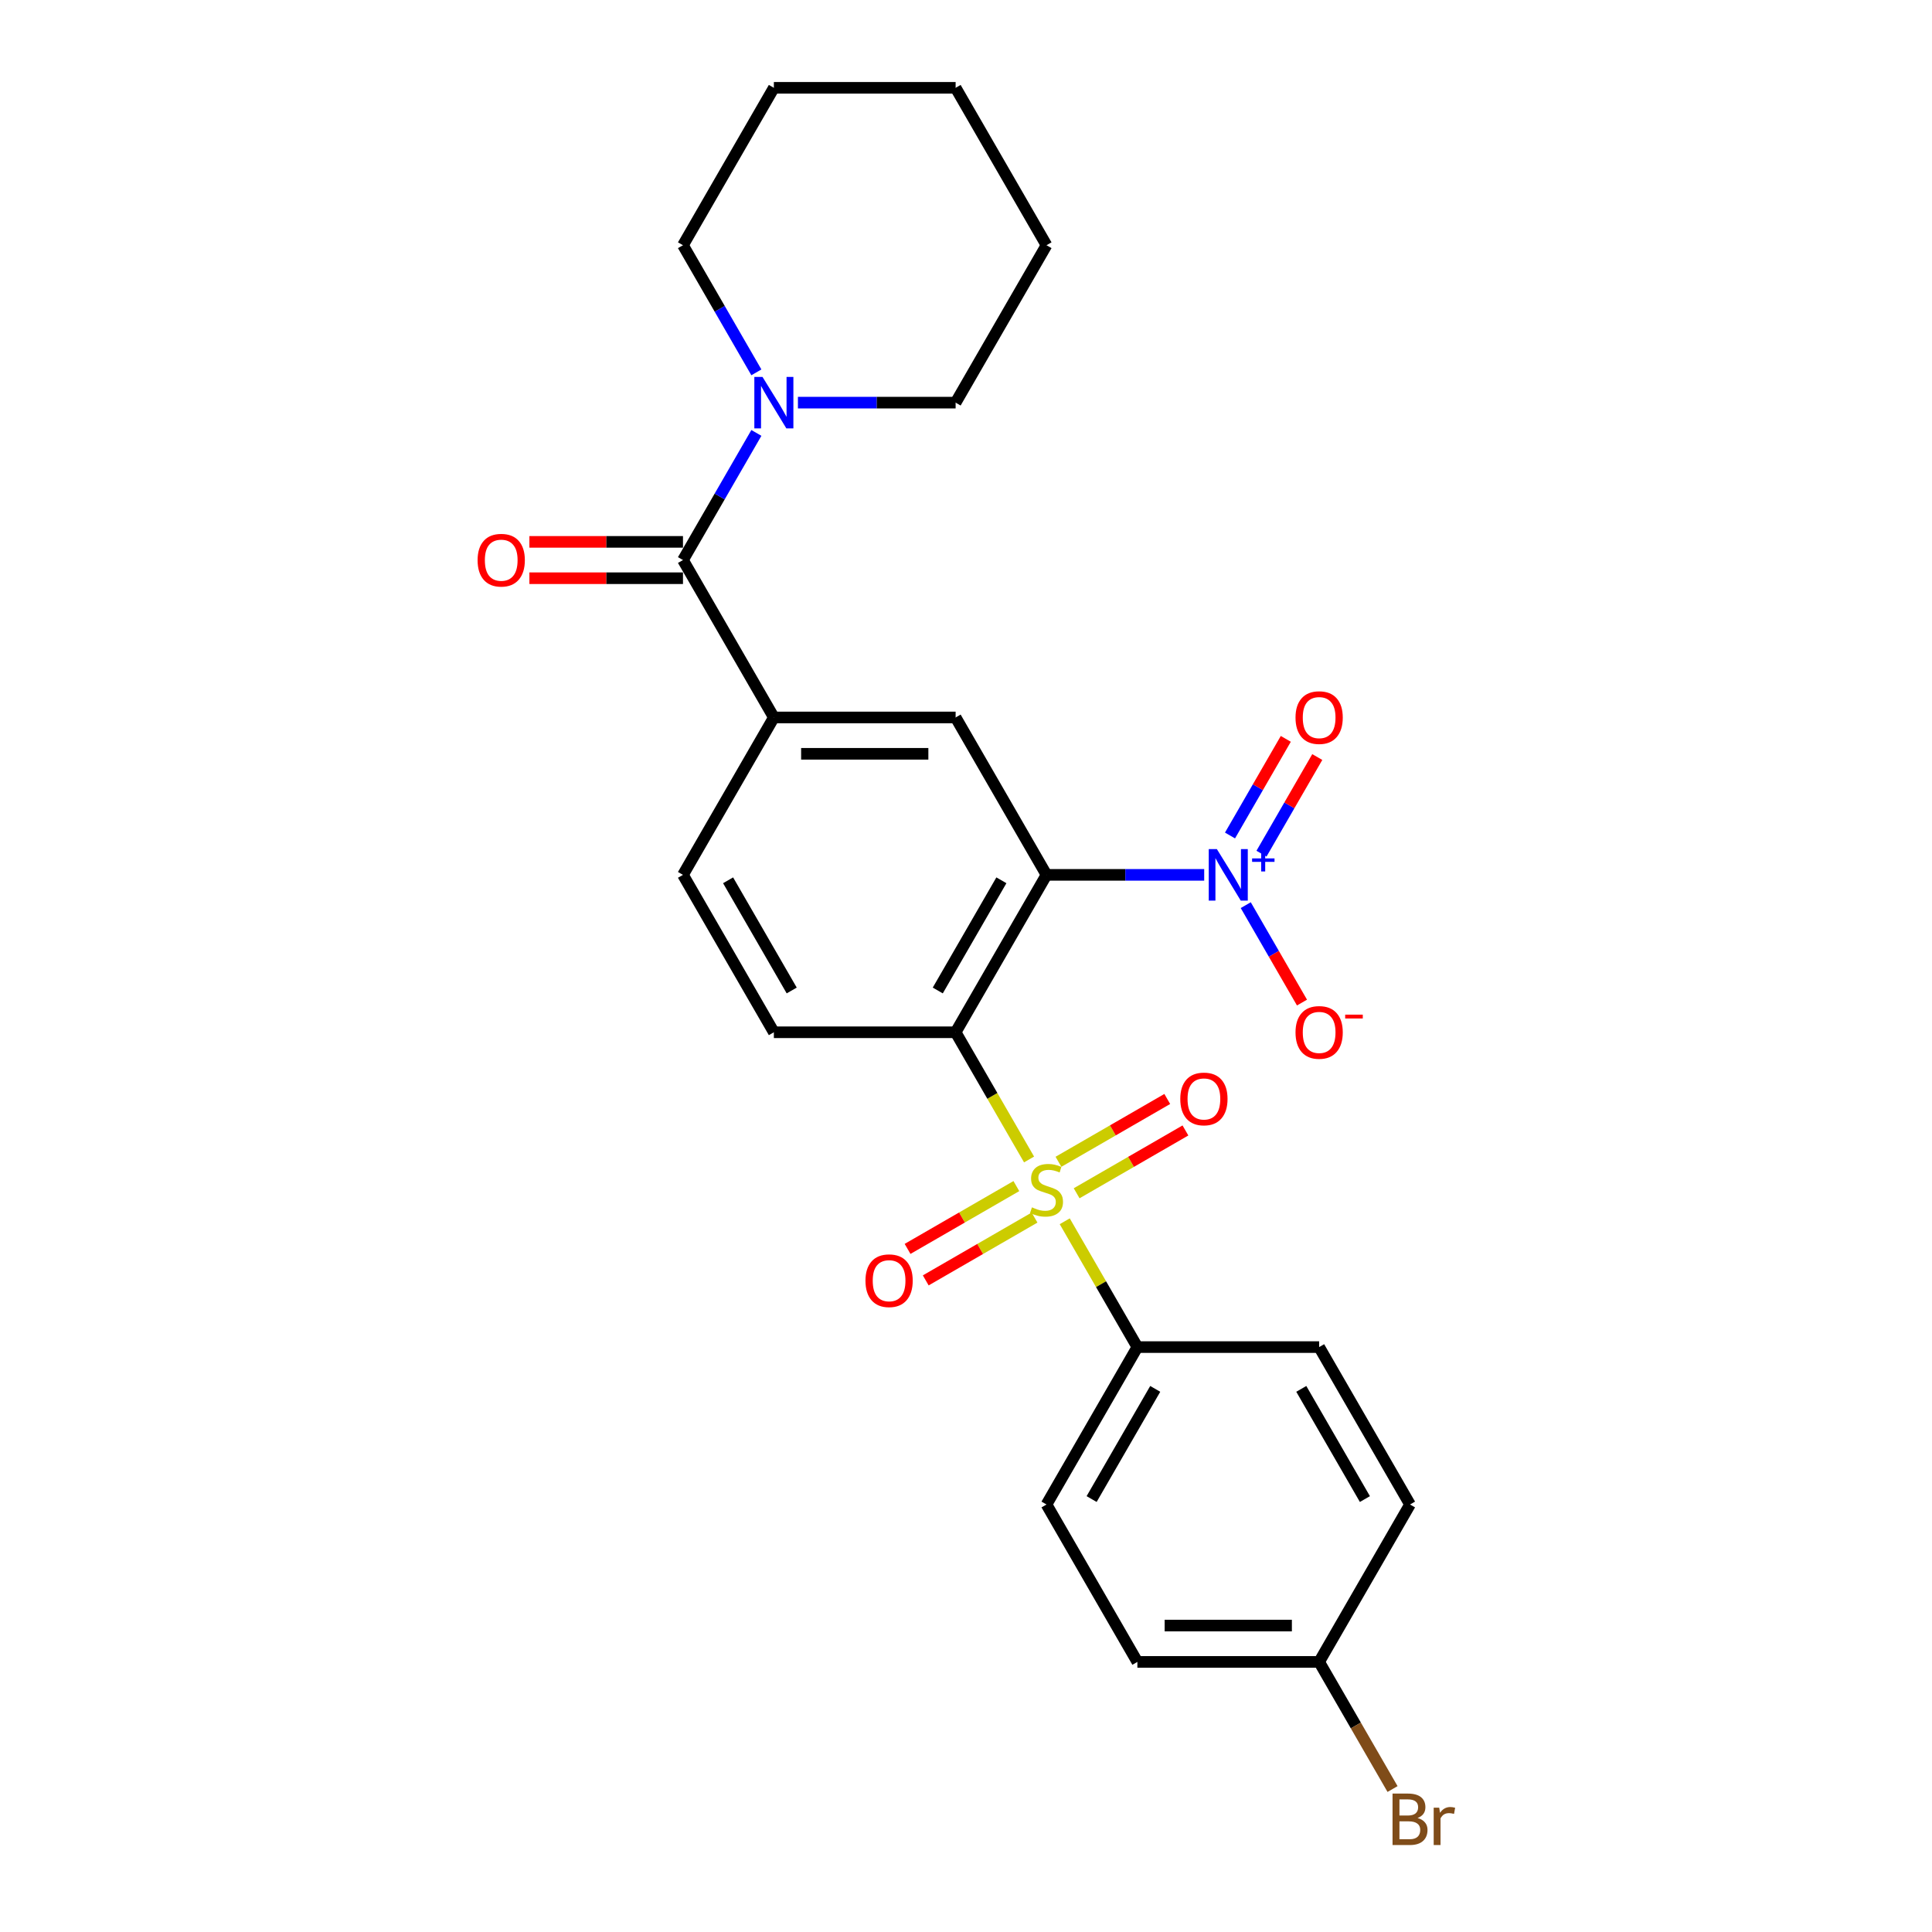 <?xml version='1.0' encoding='iso-8859-1'?>
<svg version='1.1' baseProfile='full'
              xmlns='http://www.w3.org/2000/svg'
                      xmlns:rdkit='http://www.rdkit.org/xml'
                      xmlns:xlink='http://www.w3.org/1999/xlink'
                  xml:space='preserve'
width='1000px' height='1000px' viewBox='0 0 1000 1000'>
<!-- END OF HEADER -->
<rect style='opacity:1.0;fill:#FFFFFF;stroke:none' width='1000' height='1000' x='0' y='0'> </rect>
<path class='bond-0' d='M 532.64,600.141 L 513.634,567.222' style='fill:none;fill-rule:evenodd;stroke:#CCCC00;stroke-width:6px;stroke-linecap:butt;stroke-linejoin:miter;stroke-opacity:1' />
<path class='bond-0' d='M 513.634,567.222 L 494.628,534.302' style='fill:none;fill-rule:evenodd;stroke:#000000;stroke-width:6px;stroke-linecap:butt;stroke-linejoin:miter;stroke-opacity:1' />
<path class='bond-8' d='M 551.108,632.128 L 569.908,664.69' style='fill:none;fill-rule:evenodd;stroke:#CCCC00;stroke-width:6px;stroke-linecap:butt;stroke-linejoin:miter;stroke-opacity:1' />
<path class='bond-8' d='M 569.908,664.69 L 588.707,697.251' style='fill:none;fill-rule:evenodd;stroke:#000000;stroke-width:6px;stroke-linecap:butt;stroke-linejoin:miter;stroke-opacity:1' />
<path class='bond-9' d='M 557.266,617.634 L 585.422,601.378' style='fill:none;fill-rule:evenodd;stroke:#CCCC00;stroke-width:6px;stroke-linecap:butt;stroke-linejoin:miter;stroke-opacity:1' />
<path class='bond-9' d='M 585.422,601.378 L 613.579,585.122' style='fill:none;fill-rule:evenodd;stroke:#FF0000;stroke-width:6px;stroke-linecap:butt;stroke-linejoin:miter;stroke-opacity:1' />
<path class='bond-9' d='M 547.858,601.34 L 576.014,585.083' style='fill:none;fill-rule:evenodd;stroke:#CCCC00;stroke-width:6px;stroke-linecap:butt;stroke-linejoin:miter;stroke-opacity:1' />
<path class='bond-9' d='M 576.014,585.083 L 604.171,568.827' style='fill:none;fill-rule:evenodd;stroke:#FF0000;stroke-width:6px;stroke-linecap:butt;stroke-linejoin:miter;stroke-opacity:1' />
<path class='bond-10' d='M 526.069,613.919 L 497.913,630.175' style='fill:none;fill-rule:evenodd;stroke:#CCCC00;stroke-width:6px;stroke-linecap:butt;stroke-linejoin:miter;stroke-opacity:1' />
<path class='bond-10' d='M 497.913,630.175 L 469.757,646.431' style='fill:none;fill-rule:evenodd;stroke:#FF0000;stroke-width:6px;stroke-linecap:butt;stroke-linejoin:miter;stroke-opacity:1' />
<path class='bond-10' d='M 535.477,630.214 L 507.321,646.47' style='fill:none;fill-rule:evenodd;stroke:#CCCC00;stroke-width:6px;stroke-linecap:butt;stroke-linejoin:miter;stroke-opacity:1' />
<path class='bond-10' d='M 507.321,646.47 L 479.165,662.726' style='fill:none;fill-rule:evenodd;stroke:#FF0000;stroke-width:6px;stroke-linecap:butt;stroke-linejoin:miter;stroke-opacity:1' />
<path class='bond-1' d='M 494.628,534.302 L 541.668,452.828' style='fill:none;fill-rule:evenodd;stroke:#000000;stroke-width:6px;stroke-linecap:butt;stroke-linejoin:miter;stroke-opacity:1' />
<path class='bond-1' d='M 485.389,512.673 L 518.317,455.641' style='fill:none;fill-rule:evenodd;stroke:#000000;stroke-width:6px;stroke-linecap:butt;stroke-linejoin:miter;stroke-opacity:1' />
<path class='bond-7' d='M 494.628,534.302 L 400.55,534.302' style='fill:none;fill-rule:evenodd;stroke:#000000;stroke-width:6px;stroke-linecap:butt;stroke-linejoin:miter;stroke-opacity:1' />
<path class='bond-2' d='M 541.668,452.828 L 582.479,452.828' style='fill:none;fill-rule:evenodd;stroke:#000000;stroke-width:6px;stroke-linecap:butt;stroke-linejoin:miter;stroke-opacity:1' />
<path class='bond-2' d='M 582.479,452.828 L 623.29,452.828' style='fill:none;fill-rule:evenodd;stroke:#0000FF;stroke-width:6px;stroke-linecap:butt;stroke-linejoin:miter;stroke-opacity:1' />
<path class='bond-4' d='M 541.668,452.828 L 494.628,371.353' style='fill:none;fill-rule:evenodd;stroke:#000000;stroke-width:6px;stroke-linecap:butt;stroke-linejoin:miter;stroke-opacity:1' />
<path class='bond-11' d='M 644.796,468.501 L 659.353,493.716' style='fill:none;fill-rule:evenodd;stroke:#0000FF;stroke-width:6px;stroke-linecap:butt;stroke-linejoin:miter;stroke-opacity:1' />
<path class='bond-11' d='M 659.353,493.716 L 673.911,518.931' style='fill:none;fill-rule:evenodd;stroke:#FF0000;stroke-width:6px;stroke-linecap:butt;stroke-linejoin:miter;stroke-opacity:1' />
<path class='bond-12' d='M 652.943,441.858 L 667.381,416.85' style='fill:none;fill-rule:evenodd;stroke:#0000FF;stroke-width:6px;stroke-linecap:butt;stroke-linejoin:miter;stroke-opacity:1' />
<path class='bond-12' d='M 667.381,416.85 L 681.82,391.842' style='fill:none;fill-rule:evenodd;stroke:#FF0000;stroke-width:6px;stroke-linecap:butt;stroke-linejoin:miter;stroke-opacity:1' />
<path class='bond-12' d='M 636.648,432.45 L 651.086,407.442' style='fill:none;fill-rule:evenodd;stroke:#0000FF;stroke-width:6px;stroke-linecap:butt;stroke-linejoin:miter;stroke-opacity:1' />
<path class='bond-12' d='M 651.086,407.442 L 665.525,382.435' style='fill:none;fill-rule:evenodd;stroke:#FF0000;stroke-width:6px;stroke-linecap:butt;stroke-linejoin:miter;stroke-opacity:1' />
<path class='bond-3' d='M 353.51,289.878 L 400.55,371.353' style='fill:none;fill-rule:evenodd;stroke:#000000;stroke-width:6px;stroke-linecap:butt;stroke-linejoin:miter;stroke-opacity:1' />
<path class='bond-6' d='M 353.51,289.878 L 372.505,256.978' style='fill:none;fill-rule:evenodd;stroke:#000000;stroke-width:6px;stroke-linecap:butt;stroke-linejoin:miter;stroke-opacity:1' />
<path class='bond-6' d='M 372.505,256.978 L 391.5,224.077' style='fill:none;fill-rule:evenodd;stroke:#0000FF;stroke-width:6px;stroke-linecap:butt;stroke-linejoin:miter;stroke-opacity:1' />
<path class='bond-14' d='M 353.51,280.471 L 313.762,280.471' style='fill:none;fill-rule:evenodd;stroke:#000000;stroke-width:6px;stroke-linecap:butt;stroke-linejoin:miter;stroke-opacity:1' />
<path class='bond-14' d='M 313.762,280.471 L 274.014,280.471' style='fill:none;fill-rule:evenodd;stroke:#FF0000;stroke-width:6px;stroke-linecap:butt;stroke-linejoin:miter;stroke-opacity:1' />
<path class='bond-14' d='M 353.51,299.286 L 313.762,299.286' style='fill:none;fill-rule:evenodd;stroke:#000000;stroke-width:6px;stroke-linecap:butt;stroke-linejoin:miter;stroke-opacity:1' />
<path class='bond-14' d='M 313.762,299.286 L 274.014,299.286' style='fill:none;fill-rule:evenodd;stroke:#FF0000;stroke-width:6px;stroke-linecap:butt;stroke-linejoin:miter;stroke-opacity:1' />
<path class='bond-27' d='M 494.628,371.353 L 400.55,371.353' style='fill:none;fill-rule:evenodd;stroke:#000000;stroke-width:6px;stroke-linecap:butt;stroke-linejoin:miter;stroke-opacity:1' />
<path class='bond-27' d='M 480.517,390.169 L 414.661,390.169' style='fill:none;fill-rule:evenodd;stroke:#000000;stroke-width:6px;stroke-linecap:butt;stroke-linejoin:miter;stroke-opacity:1' />
<path class='bond-5' d='M 400.55,371.353 L 353.51,452.828' style='fill:none;fill-rule:evenodd;stroke:#000000;stroke-width:6px;stroke-linecap:butt;stroke-linejoin:miter;stroke-opacity:1' />
<path class='bond-21' d='M 413.006,208.404 L 453.817,208.404' style='fill:none;fill-rule:evenodd;stroke:#0000FF;stroke-width:6px;stroke-linecap:butt;stroke-linejoin:miter;stroke-opacity:1' />
<path class='bond-21' d='M 453.817,208.404 L 494.628,208.404' style='fill:none;fill-rule:evenodd;stroke:#000000;stroke-width:6px;stroke-linecap:butt;stroke-linejoin:miter;stroke-opacity:1' />
<path class='bond-22' d='M 391.5,192.73 L 372.505,159.83' style='fill:none;fill-rule:evenodd;stroke:#0000FF;stroke-width:6px;stroke-linecap:butt;stroke-linejoin:miter;stroke-opacity:1' />
<path class='bond-22' d='M 372.505,159.83 L 353.51,126.929' style='fill:none;fill-rule:evenodd;stroke:#000000;stroke-width:6px;stroke-linecap:butt;stroke-linejoin:miter;stroke-opacity:1' />
<path class='bond-13' d='M 400.55,534.302 L 353.51,452.828' style='fill:none;fill-rule:evenodd;stroke:#000000;stroke-width:6px;stroke-linecap:butt;stroke-linejoin:miter;stroke-opacity:1' />
<path class='bond-13' d='M 409.789,512.673 L 376.861,455.641' style='fill:none;fill-rule:evenodd;stroke:#000000;stroke-width:6px;stroke-linecap:butt;stroke-linejoin:miter;stroke-opacity:1' />
<path class='bond-15' d='M 588.707,697.251 L 541.668,778.726' style='fill:none;fill-rule:evenodd;stroke:#000000;stroke-width:6px;stroke-linecap:butt;stroke-linejoin:miter;stroke-opacity:1' />
<path class='bond-15' d='M 597.946,718.881 L 565.019,775.913' style='fill:none;fill-rule:evenodd;stroke:#000000;stroke-width:6px;stroke-linecap:butt;stroke-linejoin:miter;stroke-opacity:1' />
<path class='bond-16' d='M 588.707,697.251 L 682.786,697.251' style='fill:none;fill-rule:evenodd;stroke:#000000;stroke-width:6px;stroke-linecap:butt;stroke-linejoin:miter;stroke-opacity:1' />
<path class='bond-18' d='M 541.668,778.726 L 588.707,860.201' style='fill:none;fill-rule:evenodd;stroke:#000000;stroke-width:6px;stroke-linecap:butt;stroke-linejoin:miter;stroke-opacity:1' />
<path class='bond-19' d='M 682.786,697.251 L 729.825,778.726' style='fill:none;fill-rule:evenodd;stroke:#000000;stroke-width:6px;stroke-linecap:butt;stroke-linejoin:miter;stroke-opacity:1' />
<path class='bond-19' d='M 673.547,718.881 L 706.474,775.913' style='fill:none;fill-rule:evenodd;stroke:#000000;stroke-width:6px;stroke-linecap:butt;stroke-linejoin:miter;stroke-opacity:1' />
<path class='bond-17' d='M 682.786,860.201 L 729.825,778.726' style='fill:none;fill-rule:evenodd;stroke:#000000;stroke-width:6px;stroke-linecap:butt;stroke-linejoin:miter;stroke-opacity:1' />
<path class='bond-20' d='M 682.786,860.201 L 701.781,893.101' style='fill:none;fill-rule:evenodd;stroke:#000000;stroke-width:6px;stroke-linecap:butt;stroke-linejoin:miter;stroke-opacity:1' />
<path class='bond-20' d='M 701.781,893.101 L 720.776,926.002' style='fill:none;fill-rule:evenodd;stroke:#7F4C19;stroke-width:6px;stroke-linecap:butt;stroke-linejoin:miter;stroke-opacity:1' />
<path class='bond-26' d='M 682.786,860.201 L 588.707,860.201' style='fill:none;fill-rule:evenodd;stroke:#000000;stroke-width:6px;stroke-linecap:butt;stroke-linejoin:miter;stroke-opacity:1' />
<path class='bond-26' d='M 668.674,841.385 L 602.819,841.385' style='fill:none;fill-rule:evenodd;stroke:#000000;stroke-width:6px;stroke-linecap:butt;stroke-linejoin:miter;stroke-opacity:1' />
<path class='bond-24' d='M 494.628,208.404 L 541.668,126.929' style='fill:none;fill-rule:evenodd;stroke:#000000;stroke-width:6px;stroke-linecap:butt;stroke-linejoin:miter;stroke-opacity:1' />
<path class='bond-23' d='M 353.51,126.929 L 400.55,45.455' style='fill:none;fill-rule:evenodd;stroke:#000000;stroke-width:6px;stroke-linecap:butt;stroke-linejoin:miter;stroke-opacity:1' />
<path class='bond-25' d='M 400.55,45.455 L 494.628,45.455' style='fill:none;fill-rule:evenodd;stroke:#000000;stroke-width:6px;stroke-linecap:butt;stroke-linejoin:miter;stroke-opacity:1' />
<path class='bond-28' d='M 541.668,126.929 L 494.628,45.455' style='fill:none;fill-rule:evenodd;stroke:#000000;stroke-width:6px;stroke-linecap:butt;stroke-linejoin:miter;stroke-opacity:1' />
<path  class='atom-0' d='M 534.141 624.921
Q 534.442 625.034, 535.684 625.561
Q 536.926 626.088, 538.281 626.427
Q 539.673 626.728, 541.028 626.728
Q 543.549 626.728, 545.017 625.523
Q 546.485 624.282, 546.485 622.137
Q 546.485 620.669, 545.732 619.766
Q 545.017 618.863, 543.888 618.373
Q 542.759 617.884, 540.877 617.32
Q 538.507 616.605, 537.077 615.927
Q 535.684 615.25, 534.668 613.82
Q 533.69 612.39, 533.69 609.982
Q 533.69 606.632, 535.948 604.563
Q 538.243 602.493, 542.759 602.493
Q 545.845 602.493, 549.345 603.961
L 548.479 606.858
Q 545.28 605.541, 542.872 605.541
Q 540.275 605.541, 538.845 606.632
Q 537.415 607.686, 537.453 609.53
Q 537.453 610.96, 538.168 611.826
Q 538.921 612.691, 539.974 613.18
Q 541.066 613.669, 542.872 614.234
Q 545.28 614.987, 546.71 615.739
Q 548.14 616.492, 549.156 618.035
Q 550.21 619.54, 550.21 622.137
Q 550.21 625.824, 547.726 627.819
Q 545.28 629.776, 541.179 629.776
Q 538.808 629.776, 537.001 629.249
Q 535.233 628.76, 533.125 627.894
L 534.141 624.921
' fill='#CCCC00'/>
<path  class='atom-3' d='M 629.857 439.506
L 638.588 453.618
Q 639.453 455.01, 640.846 457.532
Q 642.238 460.053, 642.313 460.203
L 642.313 439.506
L 645.851 439.506
L 645.851 466.149
L 642.2 466.149
L 632.83 450.72
Q 631.739 448.914, 630.572 446.844
Q 629.443 444.774, 629.105 444.135
L 629.105 466.149
L 625.642 466.149
L 625.642 439.506
L 629.857 439.506
' fill='#0000FF'/>
<path  class='atom-3' d='M 648.086 444.309
L 652.78 444.309
L 652.78 439.366
L 654.866 439.366
L 654.866 444.309
L 659.685 444.309
L 659.685 446.097
L 654.866 446.097
L 654.866 451.064
L 652.78 451.064
L 652.78 446.097
L 648.086 446.097
L 648.086 444.309
' fill='#0000FF'/>
<path  class='atom-7' d='M 394.66 195.082
L 403.391 209.194
Q 404.256 210.586, 405.649 213.108
Q 407.041 215.629, 407.116 215.78
L 407.116 195.082
L 410.654 195.082
L 410.654 221.725
L 407.003 221.725
L 397.633 206.296
Q 396.542 204.49, 395.375 202.42
Q 394.246 200.351, 393.908 199.711
L 393.908 221.725
L 390.445 221.725
L 390.445 195.082
L 394.66 195.082
' fill='#0000FF'/>
<path  class='atom-10' d='M 610.912 568.813
Q 610.912 562.415, 614.073 558.84
Q 617.234 555.265, 623.142 555.265
Q 629.05 555.265, 632.212 558.84
Q 635.373 562.415, 635.373 568.813
Q 635.373 575.285, 632.174 578.973
Q 628.975 582.623, 623.142 582.623
Q 617.272 582.623, 614.073 578.973
Q 610.912 575.323, 610.912 568.813
M 623.142 579.613
Q 627.207 579.613, 629.389 576.903
Q 631.609 574.156, 631.609 568.813
Q 631.609 563.582, 629.389 560.948
Q 627.207 558.276, 623.142 558.276
Q 619.078 558.276, 616.858 560.91
Q 614.675 563.544, 614.675 568.813
Q 614.675 574.194, 616.858 576.903
Q 619.078 579.613, 623.142 579.613
' fill='#FF0000'/>
<path  class='atom-11' d='M 447.963 662.891
Q 447.963 656.494, 451.124 652.919
Q 454.285 649.344, 460.193 649.344
Q 466.101 649.344, 469.262 652.919
Q 472.423 656.494, 472.423 662.891
Q 472.423 669.364, 469.225 673.052
Q 466.026 676.702, 460.193 676.702
Q 454.323 676.702, 451.124 673.052
Q 447.963 669.402, 447.963 662.891
M 460.193 673.692
Q 464.257 673.692, 466.44 670.982
Q 468.66 668.235, 468.66 662.891
Q 468.66 657.661, 466.44 655.026
Q 464.257 652.355, 460.193 652.355
Q 456.129 652.355, 453.909 654.989
Q 451.726 657.623, 451.726 662.891
Q 451.726 668.273, 453.909 670.982
Q 456.129 673.692, 460.193 673.692
' fill='#FF0000'/>
<path  class='atom-12' d='M 670.556 534.377
Q 670.556 527.98, 673.717 524.405
Q 676.878 520.83, 682.786 520.83
Q 688.694 520.83, 691.855 524.405
Q 695.016 527.98, 695.016 534.377
Q 695.016 540.85, 691.817 544.538
Q 688.619 548.188, 682.786 548.188
Q 676.915 548.188, 673.717 544.538
Q 670.556 540.888, 670.556 534.377
M 682.786 545.178
Q 686.85 545.178, 689.033 542.468
Q 691.253 539.721, 691.253 534.377
Q 691.253 529.147, 689.033 526.512
Q 686.85 523.841, 682.786 523.841
Q 678.722 523.841, 676.501 526.475
Q 674.319 529.109, 674.319 534.377
Q 674.319 539.759, 676.501 542.468
Q 678.722 545.178, 682.786 545.178
' fill='#FF0000'/>
<path  class='atom-12' d='M 696.258 525.179
L 705.373 525.179
L 705.373 527.166
L 696.258 527.166
L 696.258 525.179
' fill='#FF0000'/>
<path  class='atom-13' d='M 670.556 371.428
Q 670.556 365.031, 673.717 361.456
Q 676.878 357.881, 682.786 357.881
Q 688.694 357.881, 691.855 361.456
Q 695.016 365.031, 695.016 371.428
Q 695.016 377.901, 691.817 381.589
Q 688.619 385.239, 682.786 385.239
Q 676.915 385.239, 673.717 381.589
Q 670.556 377.939, 670.556 371.428
M 682.786 382.228
Q 686.85 382.228, 689.033 379.519
Q 691.253 376.772, 691.253 371.428
Q 691.253 366.197, 689.033 363.563
Q 686.85 360.891, 682.786 360.891
Q 678.722 360.891, 676.501 363.526
Q 674.319 366.16, 674.319 371.428
Q 674.319 376.81, 676.501 379.519
Q 678.722 382.228, 682.786 382.228
' fill='#FF0000'/>
<path  class='atom-15' d='M 247.201 289.954
Q 247.201 283.556, 250.362 279.981
Q 253.523 276.406, 259.431 276.406
Q 265.34 276.406, 268.501 279.981
Q 271.662 283.556, 271.662 289.954
Q 271.662 296.426, 268.463 300.114
Q 265.264 303.764, 259.431 303.764
Q 253.561 303.764, 250.362 300.114
Q 247.201 296.464, 247.201 289.954
M 259.431 300.754
Q 263.496 300.754, 265.678 298.044
Q 267.898 295.297, 267.898 289.954
Q 267.898 284.723, 265.678 282.089
Q 263.496 279.417, 259.431 279.417
Q 255.367 279.417, 253.147 282.051
Q 250.964 284.685, 250.964 289.954
Q 250.964 295.335, 253.147 298.044
Q 255.367 300.754, 259.431 300.754
' fill='#FF0000'/>
<path  class='atom-21' d='M 733.72 940.998
Q 736.279 941.713, 737.559 943.293
Q 738.876 944.836, 738.876 947.132
Q 738.876 950.82, 736.505 952.927
Q 734.172 954.997, 729.731 954.997
L 720.775 954.997
L 720.775 928.354
L 728.64 928.354
Q 733.193 928.354, 735.489 930.198
Q 737.784 932.042, 737.784 935.428
Q 737.784 939.455, 733.72 940.998
M 724.35 931.364
L 724.35 939.718
L 728.64 939.718
Q 731.274 939.718, 732.629 938.665
Q 734.021 937.573, 734.021 935.428
Q 734.021 931.364, 728.64 931.364
L 724.35 931.364
M 729.731 951.986
Q 732.328 951.986, 733.72 950.744
Q 735.113 949.503, 735.113 947.132
Q 735.113 944.949, 733.57 943.858
Q 732.064 942.729, 729.167 942.729
L 724.35 942.729
L 724.35 951.986
L 729.731 951.986
' fill='#7F4C19'/>
<path  class='atom-21' d='M 744.934 935.654
L 745.348 938.326
Q 747.38 935.316, 750.692 935.316
Q 751.746 935.316, 753.176 935.692
L 752.611 938.853
Q 750.993 938.477, 750.09 938.477
Q 748.509 938.477, 747.456 939.116
Q 746.44 939.718, 745.612 941.186
L 745.612 954.997
L 742.074 954.997
L 742.074 935.654
L 744.934 935.654
' fill='#7F4C19'/>
</svg>
